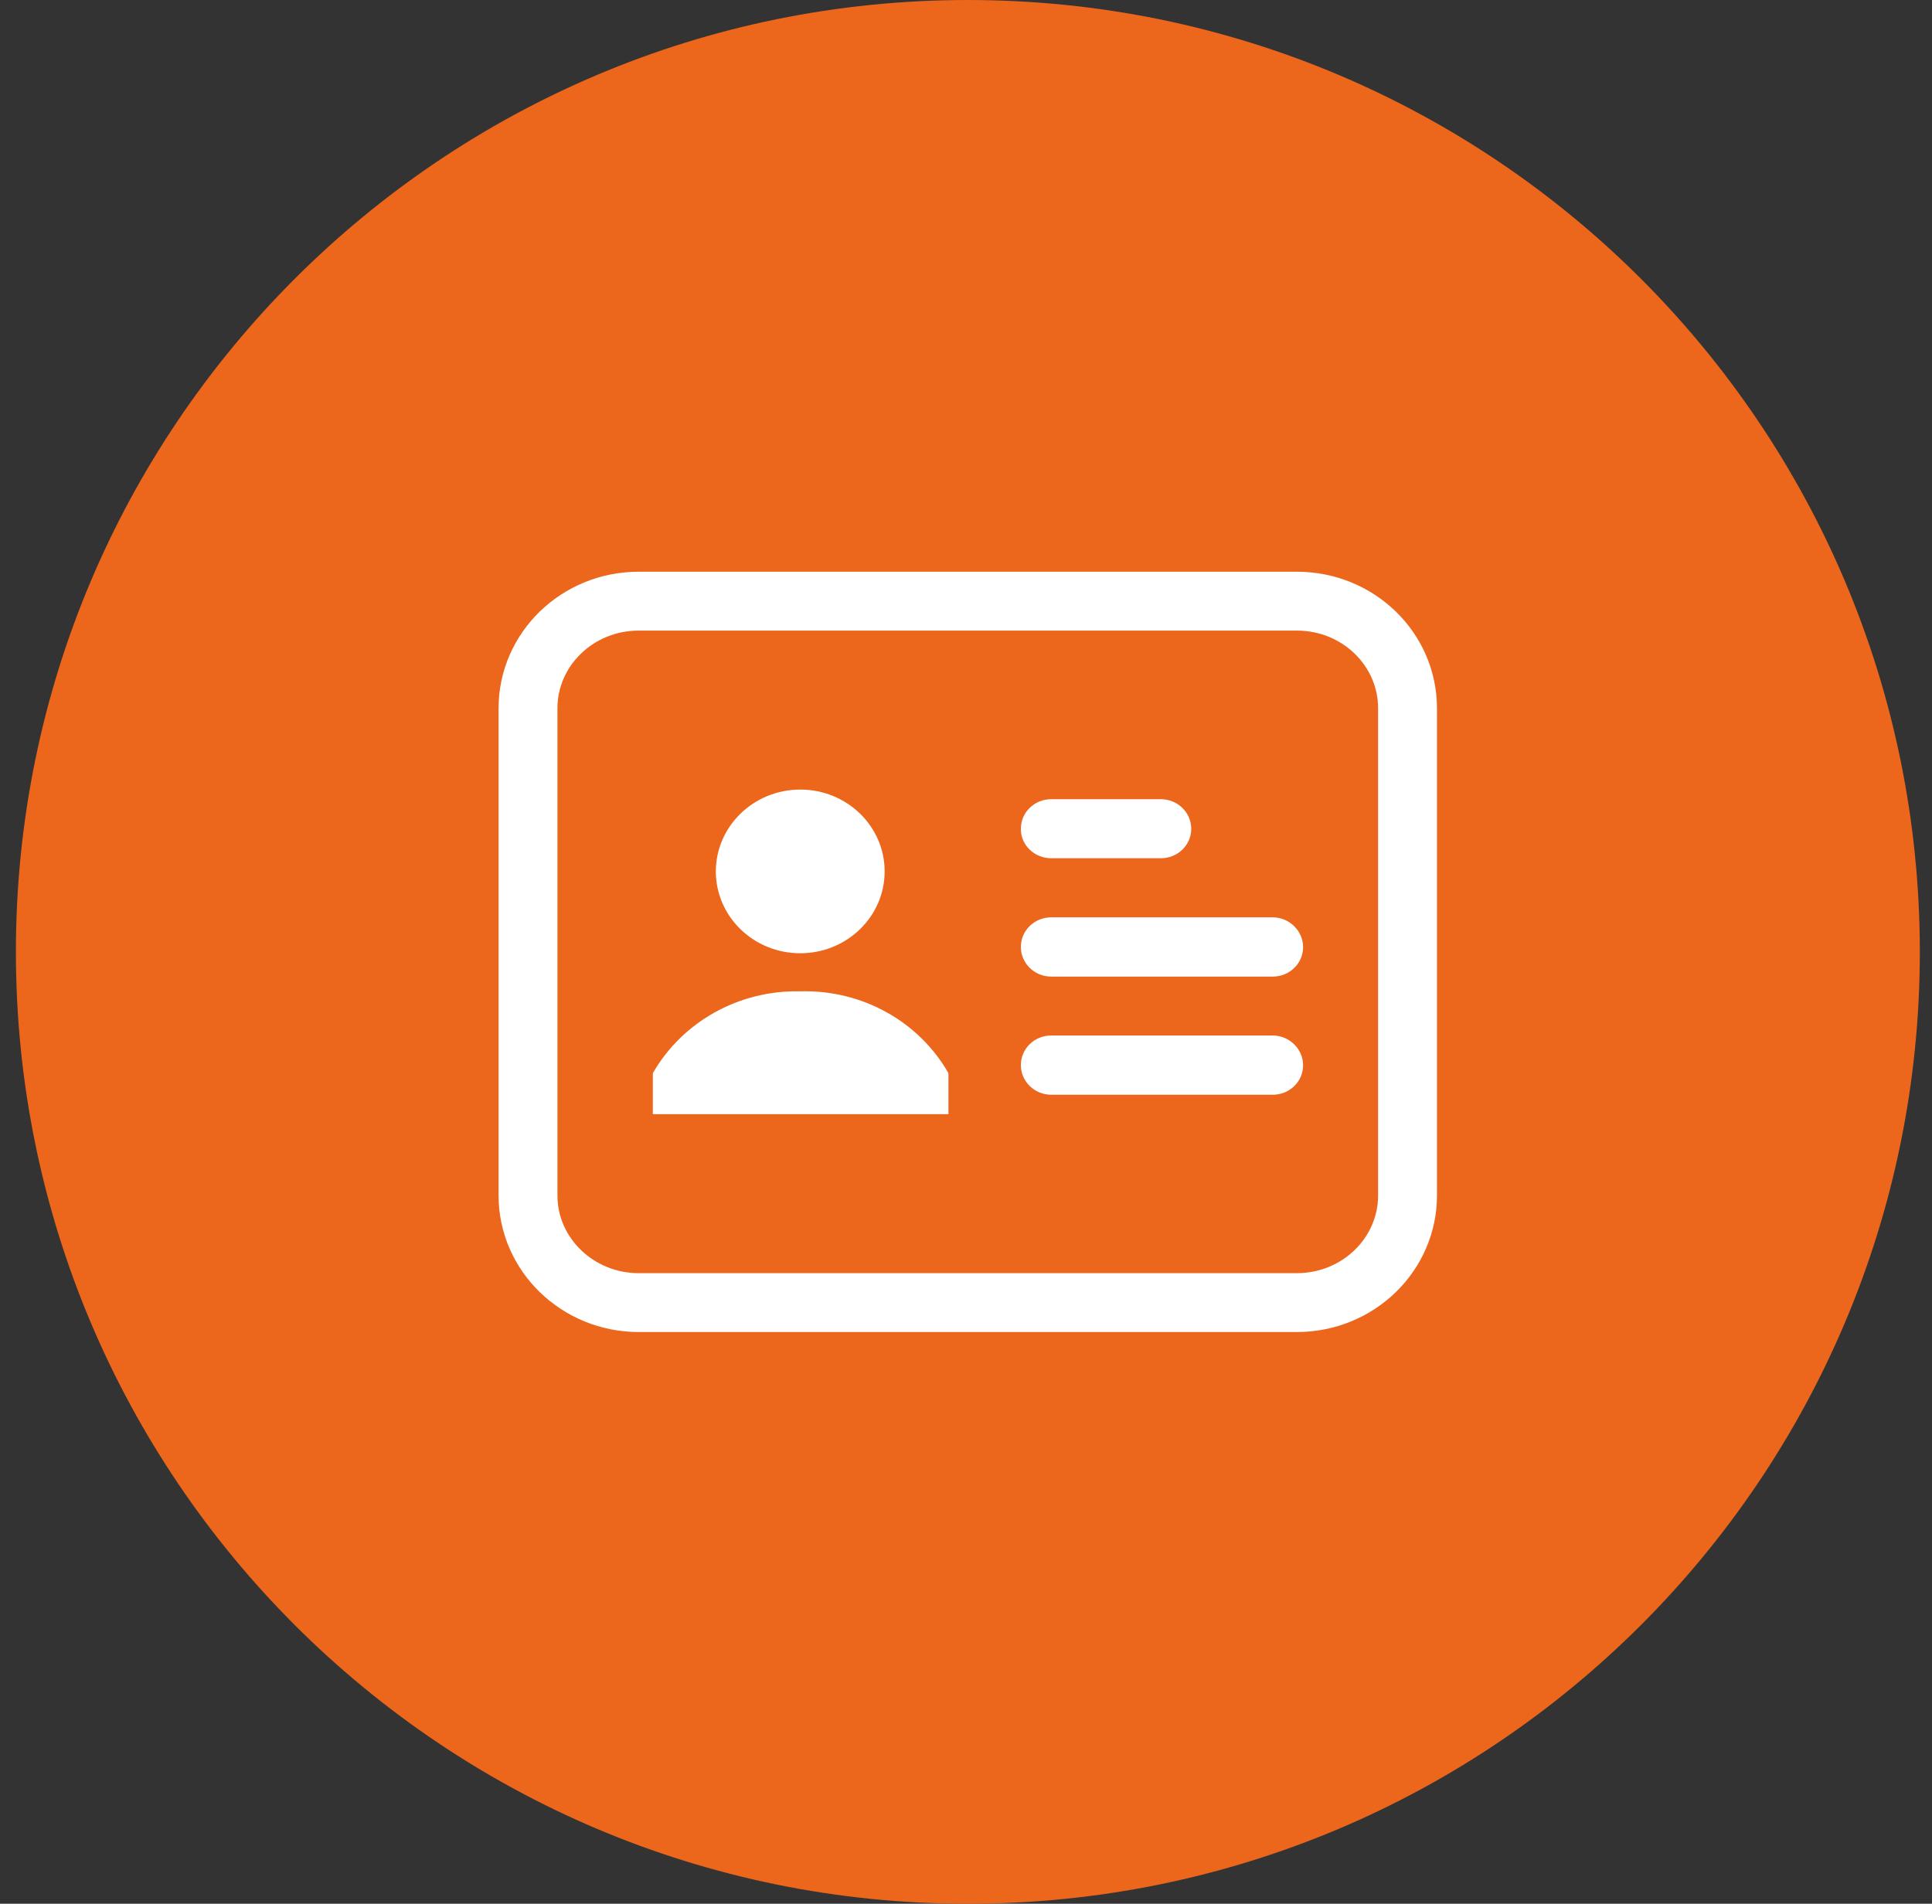 <?xml version="1.0" encoding="utf-8"?>
<!-- Generator: Adobe Illustrator 25.0.0, SVG Export Plug-In . SVG Version: 6.00 Build 0)  -->
<svg version="1.1" id="Layer_1" xmlns="http://www.w3.org/2000/svg" xmlns:xlink="http://www.w3.org/1999/xlink" x="0px" y="0px"
	 viewBox="0 0 98.43 97" style="enable-background:new 0 0 98.43 97;" xml:space="preserve">
<rect x="0" y="0" width="98.43" height="97" fill="#333333" stroke="none"/>
<style type="text/css">
	.st0{clip-path:url(#SVGID_2_);fill:#EC661C;}
	.st1{clip-path:url(#SVGID_2_);fill:none;stroke:#FFFFFF;stroke-width:3;stroke-miterlimit:10;}
	.st2{clip-path:url(#SVGID_2_);fill:#FFFFFF;}
</style>
<g>
	<defs>
		<rect id="SVGID_1_" x="0.81" width="97" height="97"/>
	</defs>
	<clipPath id="SVGID_2_">
		<use xlink:href="#SVGID_1_"  style="overflow:visible;"/>
	</clipPath>
	<path class="st0" d="M49.31,97c26.79,0,48.5-21.71,48.5-48.5S76.09,0,49.31,0S0.81,21.71,0.81,48.5S22.52,97,49.31,97"/>
	<path class="st1" d="M66.07,30.63H32.54c-3.12,0-5.64,2.45-5.64,5.46v24.82c0,3.01,2.53,5.46,5.64,5.46h33.53
		c3.12,0,5.64-2.45,5.64-5.46V36.09C71.71,33.07,69.19,30.63,66.07,30.63z"/>
	<path class="st2" d="M64.83,46.74H53.56c-0.86,0-1.55,0.67-1.55,1.51c0,0.83,0.69,1.51,1.55,1.51h11.28c0.86,0,1.55-0.67,1.55-1.51
		C66.38,47.42,65.69,46.74,64.83,46.74"/>
	<path class="st2" d="M53.56,43.73h5.58c0.86,0,1.55-0.67,1.55-1.5c0-0.83-0.69-1.51-1.55-1.51h-5.58c-0.86,0-1.55,0.67-1.55,1.51
		C52,43.06,52.7,43.73,53.56,43.73"/>
	<path class="st2" d="M40.77,40.23c2.38,0,4.3,1.87,4.3,4.17c0,2.3-1.92,4.17-4.3,4.17s-4.3-1.87-4.3-4.17
		C36.47,42.1,38.4,40.23,40.77,40.23"/>
	<path class="st2" d="M40.77,50.51c-3.11-0.07-6,1.54-7.51,4.17v2.09h15.06v-2.09C46.81,52.03,43.9,50.42,40.77,50.51"/>
	<path class="st2" d="M64.83,52.76H53.56c-0.86,0-1.55,0.67-1.55,1.51c0,0.83,0.69,1.51,1.55,1.51h11.28c0.86,0,1.55-0.67,1.55-1.51
		C66.38,53.44,65.69,52.76,64.83,52.76"/>
</g>
</svg>

